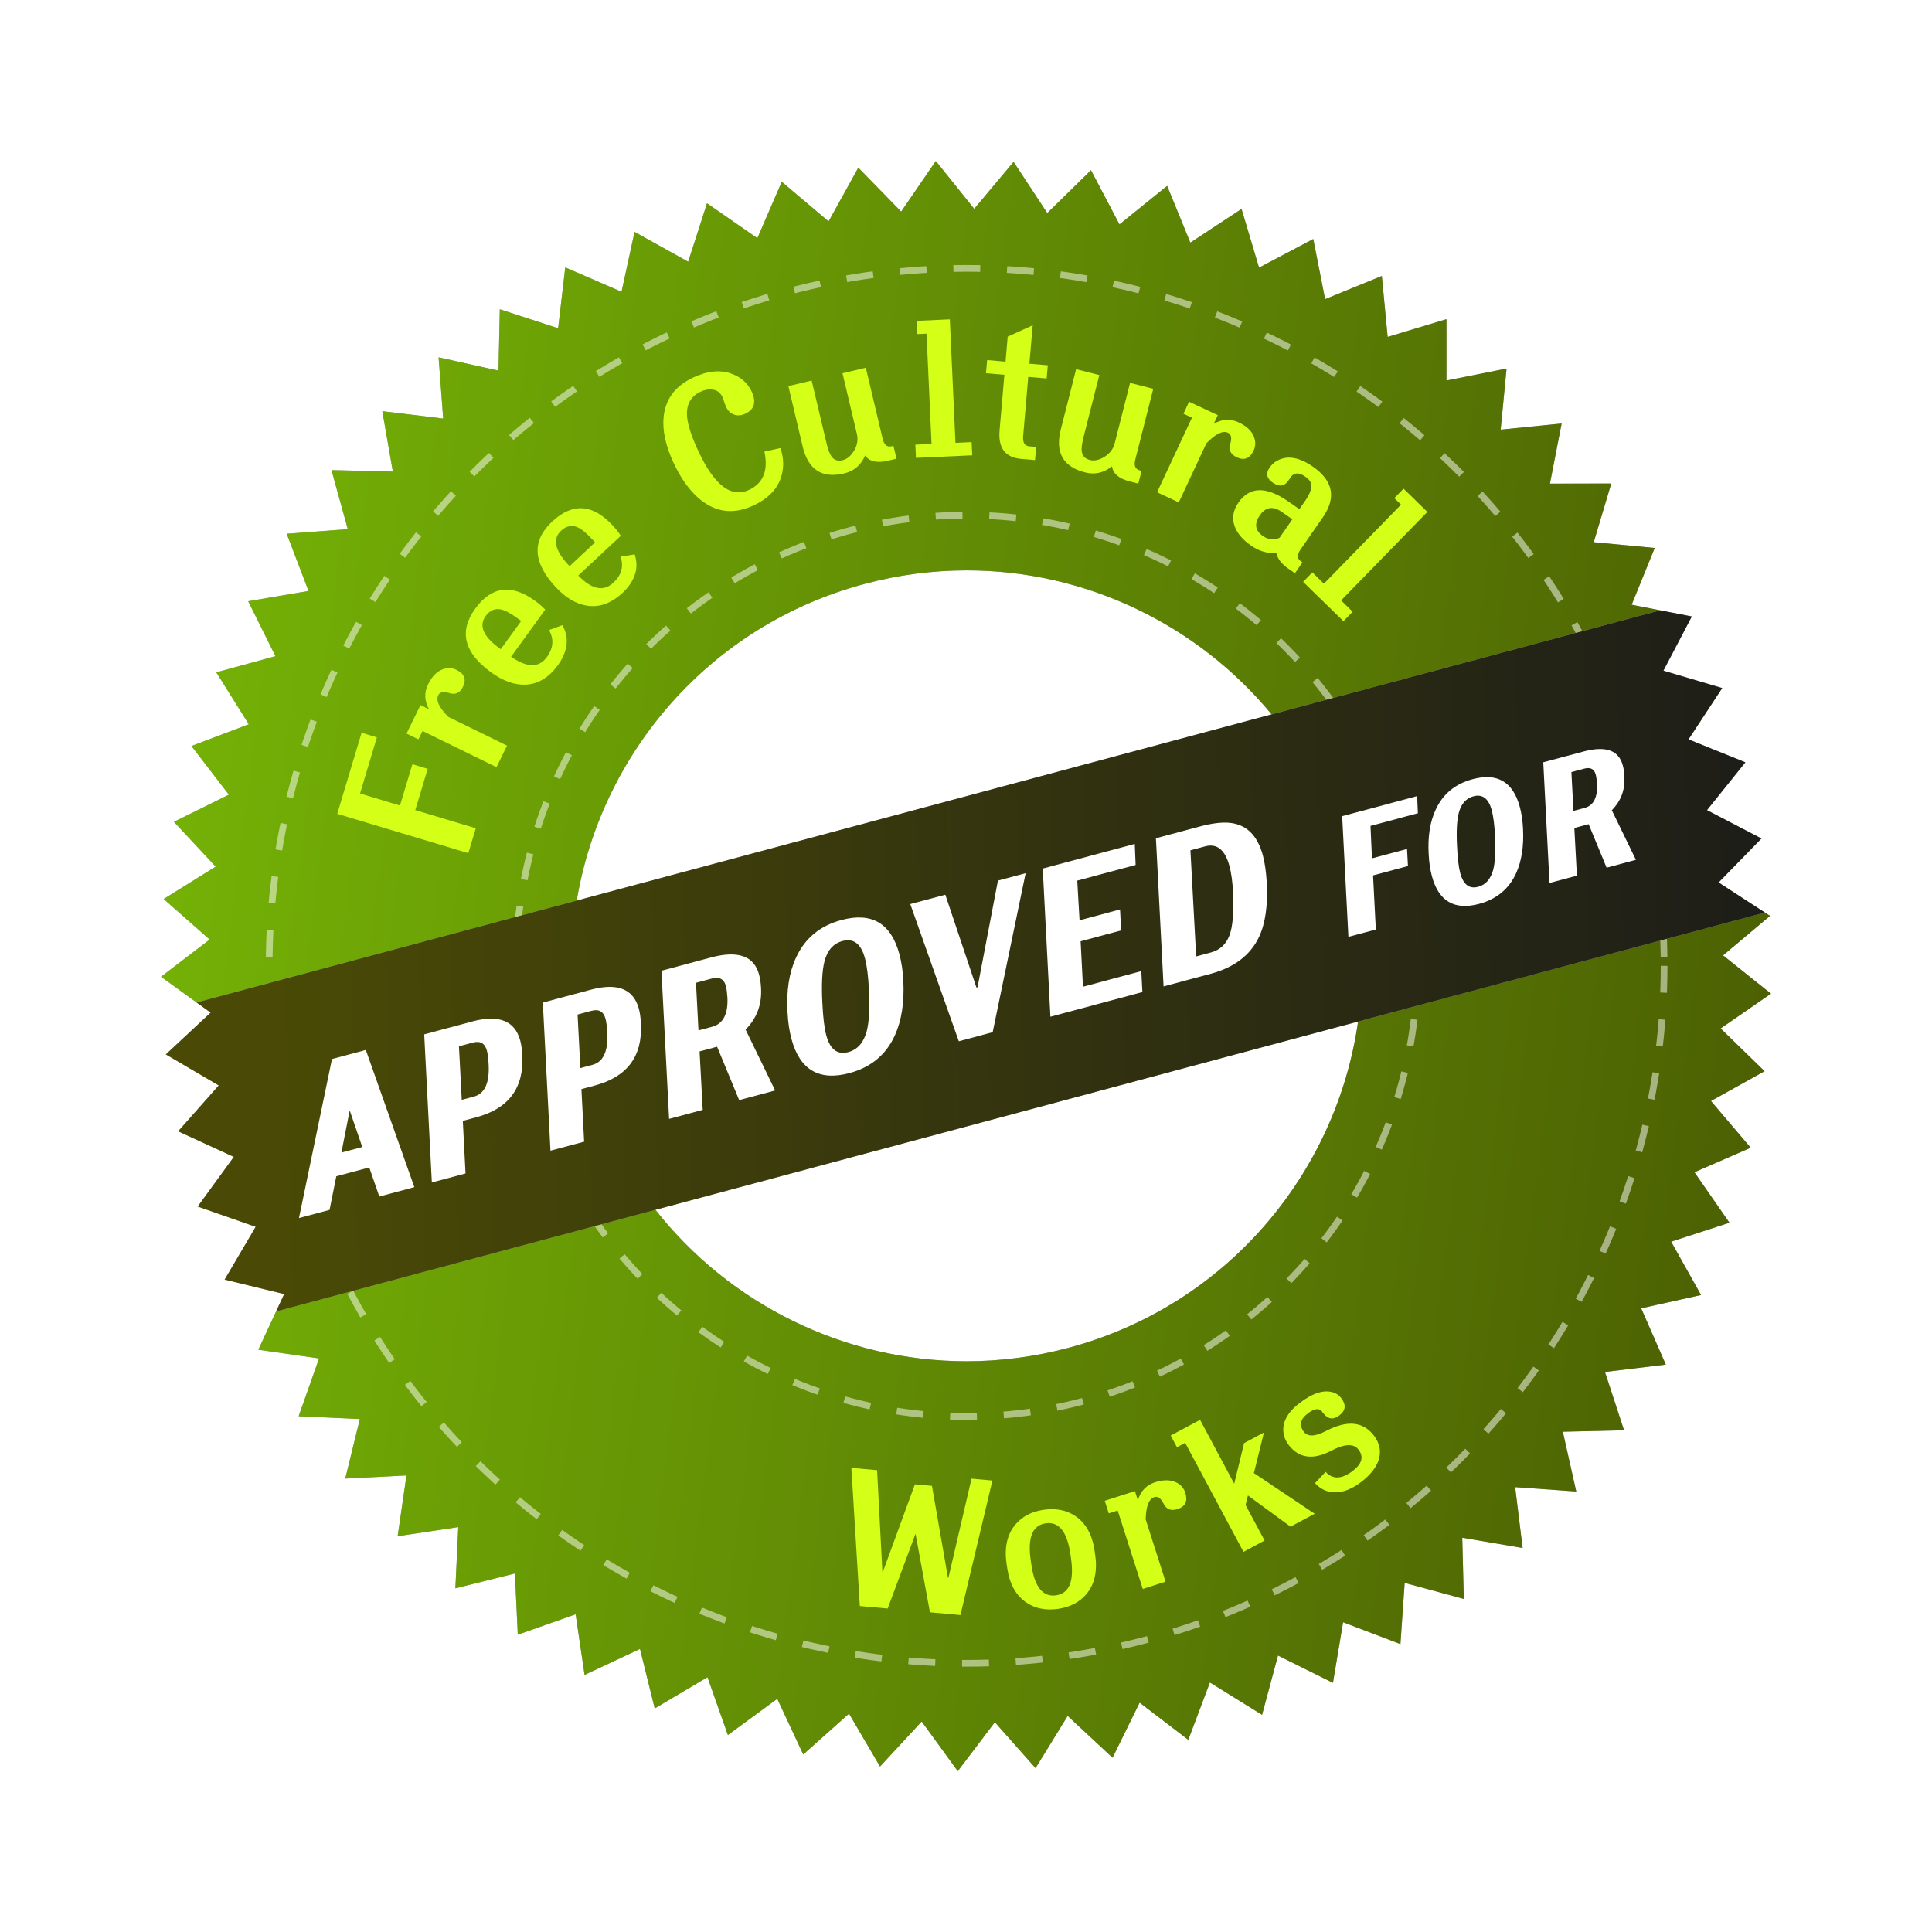 <?xml version="1.0" encoding="UTF-8" standalone="no"?>
<svg
   xmlns:dc="http://purl.org/dc/elements/1.1/"
   xmlns:cc="http://creativecommons.org/ns#"
   xmlns:rdf="http://www.w3.org/1999/02/22-rdf-syntax-ns#"
   xmlns:svg="http://www.w3.org/2000/svg"
   xmlns="http://www.w3.org/2000/svg"
   version="1.1"
   id="Layer_1"
   x="0px"
   y="0px"
   width="153.608"
   height="153.619"
   viewBox="0 0 144.007 144.018"
   enable-background="new 0 0 640 480"
   xml:space="preserve"><defs
     id="defs106"><linearGradient
       id="SVGID_1_"
       gradientUnits="userSpaceOnUse"
       x1="0.001"
       y1="480"
       x2="1.001"
       y2="480"
       gradientTransform="matrix(119.109,14.625,14.625,-119.109,-7007.385,57236.911)">
		<stop
   offset="0"
   style="stop-color:#74B106"
   id="stop11" />
		<stop
   offset="1"
   style="stop-color:#4C6003"
   id="stop13" />
	</linearGradient><linearGradient
       id="SVGID_4_"
       gradientUnits="userSpaceOnUse"
       x1="0.071"
       y1="479.938"
       x2="1.051"
       y2="480.087"
       gradientTransform="matrix(119.109,14.625,14.625,-119.109,-6757.837,57409.395)">
		<stop
   offset="0"
   style="stop-color:#4A4A06"
   id="stop34" />
		<stop
   offset="1"
   style="stop-color:#1a1a1a;stop-opacity:1"
   id="stop36" />
	</linearGradient></defs><filter
     id="AI_GaussianBlur_4"
     color-interpolation-filters="sRGB">
	<feGaussianBlur
   stdDeviation="4"
   id="feGaussianBlur4" />
</filter><path
     d="m 128.254,76.657 3.753,-2.592 -3.572,-2.853 3.501,-2.943 -0.385,-0.25 0.007,-0.002 -3.456,-2.241 3.194,-3.276 -4.059,-2.115 2.862,-3.564 -4.239,-1.71 2.511,-3.825 -4.383,-1.296 2.124,-4.041 -2.032,-0.394 -2.459,-0.479 1.719,-4.23 -4.545,-0.432 1.306,-4.374 -4.572,0.009 0.873,-4.482 -4.545,0.459 0.44,-4.554 -4.481,0.891 v -4.572 l -4.383,1.323 -0.433,-4.545 -4.229,1.728 -0.883,-4.482 -4.041,2.133 -1.305,-4.374 -3.815,2.511 -1.729,-4.23 -3.555,2.871 -2.124,-4.041 -3.258,3.195 -2.512,-3.816 -2.934,3.501 -2.862,-3.564 -2.583,3.771 -3.195,-3.276 -2.214,4.005 -3.492,-2.952 -1.817,4.203 -3.753,-2.601 -1.404,4.356 -3.996,-2.223 -0.972,4.464 -4.194,-1.818 -0.531,4.536 -4.347,-1.413 -0.099,4.572 -4.464,-0.99 0.342,4.563 -4.536,-0.549 0.783,4.5 -4.572,-0.108 1.215,4.401 -4.554,0.342 1.629,4.266 -4.5,0.765 2.034,4.095 -4.41,1.206 2.421,3.87 -4.275,1.62 2.79,3.627 -4.095,2.025 3.114,3.339 -3.879,2.412 3.429,3.023 -3.627,2.772 2.651,1.916 -0.005,0.001 1.053,0.756 -3.339,3.114 3.942,2.312 -3.024,3.42 4.149,1.908 -2.691,3.699 4.32,1.512 -2.313,3.934 4.437,1.08 -0.603,1.296 0.001,-0.001 -1.325,2.854 4.527,0.648 -1.521,4.311 4.563,0.207 -1.089,4.438 4.563,-0.234 -0.657,4.527 4.518,-0.676 -0.216,4.563 4.437,-1.107 0.216,4.563 4.311,-1.521 0.666,4.519 4.131,-1.936 1.098,4.438 3.933,-2.331 1.521,4.311 3.681,-2.699 1.935,4.148 3.411,-3.042 2.313,3.942 3.105,-3.357 2.691,3.699 2.763,-3.645 3.033,3.42 2.394,-3.889 3.348,3.114 2.017,-4.104 3.627,2.771 1.611,-4.275 3.888,2.412 1.188,-4.419 4.096,2.034 0.756,-4.518 4.274,1.629 0.315,-4.563 4.41,1.197 -0.117,-4.563 4.5,0.766 -0.558,-4.536 4.554,0.324 -0.999,-4.455 4.562,-0.108 -1.422,-4.347 4.536,-0.549 -1.836,-4.194 4.464,-0.99 -2.231,-3.978 4.347,-1.413 -2.61,-3.762 4.194,-1.827 -2.961,-3.483 3.996,-2.223 z m -85.266,-9.531 c 1.854,-11.025 9.927,-20.511 21.438,-23.598 2.551,-0.685 5.115,-1.012 7.636,-1.012 8.846,0 17.181,4.022 22.721,10.732 z m 36.693,33.328 c -2.552,0.684 -5.117,1.011 -7.64,1.011 -9.093,0 -17.646,-4.243 -23.184,-11.288 l 26.185,-7.017 26.186,-7.016 c -1.621,11.331 -9.802,21.159 -21.547,24.31 z"
     id="path8"
     style="fill:#a8a8a8;filter:url(#AI_GaussianBlur_4)" /><path
     d="m 101.227,76.144 c -1.62,11.331 -9.802,21.159 -21.547,24.31 -2.552,0.684 -5.117,1.011 -7.64,1.011 -9.093,0 -17.646,-4.243 -23.184,-11.288 l -3.151,0.845 -25.126,6.731 -1.325,2.854 4.527,0.648 -1.521,4.311 4.563,0.207 -1.089,4.438 4.563,-0.234 -0.657,4.527 4.518,-0.676 -0.216,4.563 4.437,-1.107 0.216,4.563 4.311,-1.521 0.666,4.519 4.131,-1.936 1.098,4.438 3.933,-2.331 1.521,4.311 3.681,-2.699 1.935,4.148 3.411,-3.042 2.313,3.942 3.105,-3.357 2.691,3.699 2.763,-3.645 3.033,3.42 2.394,-3.889 3.348,3.114 2.017,-4.104 3.627,2.771 1.611,-4.275 3.888,2.412 1.188,-4.419 4.096,2.034 0.756,-4.518 4.274,1.629 0.315,-4.563 4.41,1.197 -0.117,-4.563 4.5,0.766 -0.558,-4.536 4.554,0.324 -0.999,-4.455 4.562,-0.108 -1.422,-4.347 4.536,-0.549 -1.836,-4.194 4.464,-0.99 -2.231,-3.978 4.347,-1.413 -2.61,-3.762 4.194,-1.827 -2.961,-3.483 3.996,-2.223 -3.276,-3.187 3.753,-2.592 -3.572,-2.853 3.501,-2.943 -0.385,-0.25 m 0,0 -27.174,7.279 m -34.623,-63.297 -2.583,3.771 -3.195,-3.276 -2.214,4.005 -3.492,-2.952 -1.818,4.203 -3.753,-2.601 -1.404,4.356 -3.996,-2.223 -0.972,4.464 -4.194,-1.818 -0.531,4.536 -4.347,-1.413 -0.099,4.572 -4.464,-0.99 0.342,4.563 -4.536,-0.549 0.783,4.5 -4.572,-0.108 1.215,4.401 -4.554,0.342 1.629,4.266 -4.5,0.765 2.034,4.095 -4.41,1.206 2.421,3.87 -4.275,1.62 2.79,3.627 -4.095,2.025 3.114,3.339 -3.879,2.412 3.429,3.023 -3.627,2.772 2.651,1.916 25.141,-6.74 3.195,-0.856 c 1.854,-11.024 9.927,-20.51 21.438,-23.597 2.551,-0.685 5.115,-1.012 7.636,-1.012 8.846,0 17.181,4.022 22.721,10.732 l 3.195,-0.855 25.767,-6.903 0.335,0.065 -2.459,-0.479 1.719,-4.23 -4.545,-0.432 1.306,-4.374 -4.572,0.009 0.873,-4.482 -4.545,0.459 0.44,-4.554 -4.481,0.891 v -4.572 l -4.383,1.323 -0.433,-4.545 -4.229,1.728 -0.883,-4.482 -4.041,2.133 -1.305,-4.374 -3.815,2.511 -1.729,-4.23 -3.555,2.871 -2.124,-4.041 -3.258,3.195 -2.512,-3.816 -2.934,3.501 -2.861,-3.563"
     id="path15"
     style="fill:url(#SVGID_1_)" /><circle
     cx="72.05"
     cy="71.991"
     r="33.594"
     id="circle29"
     style="opacity:0.5;fill:none;stroke:#ffffff;stroke-width:0.5;stroke-dasharray:2" /><circle
     cx="72.051"
     cy="71.991"
     r="51.988"
     id="circle31"
     style="opacity:0.5;fill:none;stroke:#ffffff;stroke-width:0.5;stroke-dasharray:2" /><polyline
     points="373.293,217.974 347.526,224.877 318.434,232.671 292.536,239.61 292.536,239.61    289.341,240.465 264.2,247.205 265.248,247.962 261.909,251.076 265.851,253.389 262.827,256.809 266.976,258.717 264.285,262.416    268.605,263.928 266.292,267.861 270.729,268.941 270.127,270.236 295.254,263.505 298.405,262.66 298.404,262.659 324.59,255.644    353.925,247.782 381.099,240.503 377.649,238.26 380.844,234.984 376.785,232.869 379.647,229.305 375.408,227.595 377.919,223.77    373.536,222.474 375.651,218.433 373.628,218.039 373.293,217.974  "
     id="polyline38"
     style="fill:url(#SVGID_4_)"
     transform="translate(-249.548,-172.483)" /><path
     d="m 30.884,88.487 -2.611,0.7 -0.75,-2.169 -2.457,0.659 -0.501,2.503 -2.28,0.611 2.459,-11.854 2.523,-0.676 z m -3.881,-2.991 -0.938,-2.732 -0.617,3.148 z"
     id="path42"
     style="fill:#ffffff" /><path
     d="m 38.929,78.683 c 0.127,2.416 -1.016,3.948 -3.424,4.594 l -1.008,0.27 0.202,3.92 -2.51,0.672 -0.57,-11.041 3.569,-0.957 c 1.995,-0.534 3.192,-0.059 3.59,1.426 0.084,0.313 0.134,0.686 0.151,1.116 z m -2.507,0.672 c -0.022,-0.455 -0.065,-0.803 -0.131,-1.047 -0.146,-0.545 -0.495,-0.744 -1.047,-0.596 l -1.035,0.277 0.208,3.992 0.9,-0.241 c 0.808,-0.215 1.177,-1.012 1.105,-2.385 z"
     id="path44"
     style="fill:#ffffff" /><path
     d="m 47.77,76.314 c 0.127,2.416 -1.015,3.947 -3.424,4.594 l -1.008,0.27 0.202,3.92 -2.509,0.672 -0.57,-11.041 3.568,-0.957 c 1.996,-0.535 3.193,-0.059 3.592,1.426 0.084,0.313 0.134,0.686 0.149,1.116 z m -2.506,0.672 c -0.022,-0.455 -0.065,-0.803 -0.131,-1.047 -0.146,-0.545 -0.495,-0.744 -1.048,-0.596 l -1.034,0.277 0.207,3.992 0.9,-0.241 c 0.81,-0.215 1.179,-1.012 1.106,-2.385 z"
     id="path46"
     style="fill:#ffffff" /><path
     d="m 56.727,73.672 c 0.063,1.213 -0.322,2.236 -1.154,3.07 l 2.204,4.539 -2.681,0.718 -1.645,-3.98 -0.175,0.046 -1.131,0.305 0.234,4.357 -2.506,0.672 -0.571,-11.041 3.69,-0.989 c 2.02,-0.542 3.216,-0.114 3.589,1.278 0.08,0.289 0.128,0.631 0.146,1.025 z m -2.507,0.672 c -0.026,-0.38 -0.066,-0.668 -0.119,-0.865 -0.137,-0.51 -0.489,-0.689 -1.058,-0.537 l -1.166,0.312 0.186,3.551 1.027,-0.275 c 0.812,-0.218 1.189,-0.948 1.13,-2.186 z"
     id="path48"
     style="fill:#ffffff" /><path
     d="m 67.334,73.124 c 0.079,1.596 -0.132,2.945 -0.632,4.05 -0.657,1.444 -1.787,2.382 -3.389,2.812 -2.262,0.605 -3.703,-0.245 -4.322,-2.556 -0.158,-0.591 -0.256,-1.255 -0.291,-1.992 -0.092,-1.593 0.119,-2.942 0.631,-4.05 0.657,-1.445 1.787,-2.381 3.389,-2.811 2.263,-0.606 3.703,0.245 4.321,2.555 0.159,0.592 0.257,1.256 0.293,1.992 z m -2.565,0.668 c -0.05,-1.018 -0.147,-1.807 -0.298,-2.363 -0.289,-1.08 -0.846,-1.51 -1.669,-1.289 -0.685,0.184 -1.134,0.691 -1.348,1.518 -0.177,0.684 -0.229,1.717 -0.157,3.104 0.051,1.068 0.146,1.869 0.29,2.403 0.282,1.056 0.83,1.476 1.644,1.257 0.672,-0.18 1.127,-0.688 1.363,-1.521 0.187,-0.698 0.247,-1.734 0.175,-3.109 z"
     id="path50"
     style="fill:#ffffff" /><path
     d="m 76.449,65.085 -2.458,11.852 -2.523,0.677 -3.617,-10.225 2.611,-0.699 2.318,6.916 0.084,-0.016 1.52,-7.951 z"
     id="path52"
     style="fill:#ffffff" /><path
     d="m 84.583,62.904 0.064,1.569 -4.351,1.166 0.171,2.959 3.018,-0.809 0.082,1.563 -3.02,0.809 0.176,3.387 4.346,-1.164 0.083,1.562 -6.857,1.838 -0.571,-11.042 z"
     id="path54"
     style="fill:#ffffff" /><path
     d="m 94.421,65.811 c 0.089,1.68 -0.104,3.025 -0.579,4.035 -0.646,1.354 -1.844,2.267 -3.595,2.735 l -3.517,0.943 -0.571,-11.042 3.272,-0.876 c 0.87,-0.233 1.592,-0.326 2.163,-0.28 1.285,0.104 2.13,0.915 2.537,2.435 0.15,0.557 0.247,1.24 0.29,2.05 z m -2.511,0.728 c -0.04,-0.797 -0.128,-1.458 -0.269,-1.98 -0.326,-1.218 -0.932,-1.709 -1.813,-1.473 l -1.096,0.294 0.427,7.909 1.095,-0.293 c 0.672,-0.181 1.134,-0.604 1.384,-1.268 0.25,-0.664 0.341,-1.727 0.272,-3.189 z"
     id="path56"
     style="fill:#ffffff" /><path
     d="m 105.631,59.34 0.055,1.276 -3.532,0.947 0.11,2.418 2.614,-0.701 0.068,1.274 -2.602,0.697 0.208,4.033 -2.045,0.548 -0.464,-8.996 z"
     id="path58"
     style="fill:#ffffff" /><path
     d="m 113.524,61.785 c 0.064,1.3 -0.107,2.399 -0.514,3.299 -0.536,1.177 -1.457,1.94 -2.762,2.29 -1.844,0.494 -3.018,-0.199 -3.521,-2.081 -0.129,-0.483 -0.207,-1.024 -0.236,-1.624 -0.074,-1.298 0.096,-2.398 0.514,-3.3 0.535,-1.178 1.456,-1.94 2.761,-2.29 1.843,-0.494 3.017,0.199 3.521,2.081 0.129,0.483 0.208,1.024 0.237,1.625 z m -2.088,0.544 c -0.041,-0.83 -0.122,-1.473 -0.243,-1.927 -0.235,-0.879 -0.688,-1.229 -1.36,-1.048 -0.557,0.149 -0.923,0.561 -1.098,1.236 -0.145,0.556 -0.188,1.398 -0.128,2.528 0.04,0.871 0.119,1.523 0.235,1.958 0.23,0.86 0.677,1.202 1.339,1.024 0.548,-0.147 0.919,-0.56 1.112,-1.241 0.152,-0.567 0.2,-1.41 0.143,-2.53 z"
     id="path60"
     style="fill:#ffffff" /><path
     d="m 121.081,57.889 c 0.052,0.99 -0.262,1.824 -0.941,2.503 l 1.797,3.698 -2.184,0.585 -1.34,-3.243 -0.143,0.038 -0.922,0.247 0.191,3.551 -2.042,0.548 -0.465,-8.996 3.007,-0.806 c 1.645,-0.44 2.619,-0.094 2.923,1.042 0.064,0.234 0.104,0.513 0.119,0.833 z m -2.042,0.547 c -0.022,-0.308 -0.055,-0.542 -0.098,-0.703 -0.111,-0.416 -0.399,-0.562 -0.862,-0.438 l -0.95,0.254 0.152,2.894 0.837,-0.224 c 0.661,-0.178 0.968,-0.772 0.921,-1.783 z"
     id="path62"
     style="fill:#ffffff" /><path
     d="m 28.092,54.962 -1.257,4.185 2.98,0.896 0.924,-3.078 1.14,0.342 -0.925,3.077 4.51,1.354 -0.557,1.856 -9.769,-2.933 1.813,-6.041 z"
     id="path68"
     style="fill:#d4ff17" /><path
     d="m 34.026,49.931 c 0.59,0.288 0.751,0.708 0.482,1.258 -0.225,0.458 -0.558,0.617 -1,0.476 -0.442,-0.141 -0.723,-0.089 -0.842,0.156 -0.189,0.387 0.063,0.927 0.759,1.62 l 4.367,2.137 -0.784,1.604 -5.513,-2.697 -0.307,0.626 -0.886,-0.434 1.039,-2.122 0.641,0.313 c -0.35,-0.625 -0.375,-1.243 -0.076,-1.854 0.288,-0.591 0.655,-0.967 1.1,-1.128 0.354,-0.13 0.694,-0.115 1.02,0.045 z"
     id="path70"
     style="fill:#d4ff17" /><path
     d="m 39.878,44.781 c 0.312,0.227 0.565,0.445 0.762,0.657 l -2.543,3.511 c 1.188,0.832 2.076,0.841 2.669,0.024 0.485,-0.671 0.537,-1.34 0.154,-2.01 l 1.001,-0.366 c 0.252,0.463 0.356,0.917 0.314,1.362 -0.044,0.542 -0.258,1.08 -0.644,1.613 -0.686,0.944 -1.5,1.432 -2.445,1.461 -0.815,0.024 -1.659,-0.279 -2.531,-0.911 -2.028,-1.47 -2.427,-3.053 -1.196,-4.751 1.211,-1.671 2.697,-1.868 4.459,-0.59 z m -1.027,1.503 -0.275,-0.199 c -0.514,-0.373 -0.922,-0.592 -1.225,-0.657 -0.462,-0.097 -0.847,0.066 -1.151,0.488 -0.525,0.725 -0.183,1.526 1.029,2.404 l 0.096,0.069 z"
     id="path72"
     style="fill:#d4ff17" /><path
     d="m 45.649,39.147 c 0.264,0.282 0.471,0.546 0.623,0.792 l -3.169,2.958 c 1.007,1.045 1.879,1.223 2.616,0.535 0.604,-0.565 0.783,-1.212 0.535,-1.943 l 1.053,-0.168 c 0.159,0.502 0.175,0.968 0.048,1.397 -0.146,0.523 -0.459,1.01 -0.939,1.458 -0.853,0.797 -1.747,1.119 -2.679,0.967 -0.807,-0.131 -1.576,-0.59 -2.311,-1.377 -1.71,-1.83 -1.8,-3.462 -0.267,-4.893 1.508,-1.407 3.005,-1.316 4.49,0.274 z m -1.295,1.279 -0.231,-0.248 c -0.434,-0.464 -0.793,-0.757 -1.077,-0.879 -0.435,-0.183 -0.842,-0.096 -1.224,0.259 -0.654,0.611 -0.471,1.462 0.551,2.556 l 0.081,0.088 z"
     id="path74"
     style="fill:#d4ff17" /><path
     d="m 58.169,33.398 c 0.277,0.797 0.277,1.568 0.003,2.312 -0.312,0.824 -0.97,1.475 -1.974,1.949 -1.352,0.64 -2.587,0.572 -3.706,-0.202 -0.87,-0.592 -1.624,-1.563 -2.265,-2.916 -0.61,-1.291 -0.865,-2.45 -0.761,-3.477 0.14,-1.319 0.866,-2.29 2.177,-2.91 1.096,-0.519 2.074,-0.611 2.934,-0.279 0.674,0.258 1.154,0.689 1.44,1.293 0.373,0.789 0.221,1.344 -0.454,1.664 -0.298,0.141 -0.577,0.167 -0.839,0.076 -0.262,-0.089 -0.461,-0.276 -0.597,-0.564 -0.048,-0.102 -0.098,-0.232 -0.147,-0.391 -0.05,-0.158 -0.093,-0.278 -0.133,-0.36 -0.159,-0.338 -0.417,-0.523 -0.771,-0.556 -0.269,-0.037 -0.556,0.018 -0.863,0.163 -0.727,0.345 -1.062,0.948 -1.004,1.812 0.046,0.654 0.341,1.556 0.885,2.703 1.177,2.489 2.427,3.421 3.748,2.796 1.056,-0.5 1.434,-1.449 1.134,-2.85 z"
     id="path76"
     style="fill:#d4ff17" /><path
     d="m 66.822,34.191 -0.646,0.152 c -0.803,0.191 -1.367,0.062 -1.693,-0.385 -0.308,0.714 -0.83,1.157 -1.565,1.332 -1.649,0.391 -2.681,-0.28 -3.09,-2.011 l -1.065,-4.5 1.736,-0.412 1.098,4.632 c 0.122,0.519 0.258,0.872 0.407,1.058 0.187,0.247 0.456,0.328 0.81,0.245 0.33,-0.079 0.614,-0.318 0.852,-0.718 0.238,-0.4 0.306,-0.814 0.203,-1.245 l -1.07,-4.516 1.737,-0.412 1.254,5.294 c 0.107,0.452 0.326,0.639 0.657,0.561 l 0.148,-0.035 z"
     id="path78"
     style="fill:#d4ff17" /><path
     d="m 72.468,33.938 -4.194,0.192 -0.045,-0.985 1.206,-0.055 -0.375,-8.22 -0.696,0.032 -0.045,-0.985 2.479,-0.113 0.42,9.206 1.205,-0.056 z"
     id="path80"
     style="fill:#d4ff17" /><path
     d="m 78.016,28.212 -1.373,-0.119 -0.379,4.404 c -0.043,0.485 0.105,0.743 0.445,0.771 l 0.523,0.045 -0.084,0.982 -1.033,-0.089 c -1.186,-0.103 -1.723,-0.809 -1.609,-2.118 l 0.359,-4.15 -1.371,-0.118 0.084,-0.982 1.373,0.119 0.16,-1.864 1.865,-0.846 -0.248,2.863 1.373,0.118 z"
     id="path82"
     style="fill:#d4ff17" /><path
     d="m 84.848,36.047 -0.643,-0.163 c -0.799,-0.204 -1.24,-0.579 -1.322,-1.126 -0.604,0.49 -1.271,0.642 -2.004,0.455 -1.645,-0.418 -2.246,-1.489 -1.807,-3.213 l 1.139,-4.481 1.73,0.439 -1.174,4.613 c -0.131,0.516 -0.174,0.892 -0.127,1.125 0.051,0.306 0.252,0.503 0.604,0.593 0.328,0.084 0.691,0.003 1.086,-0.241 0.396,-0.245 0.648,-0.581 0.758,-1.009 l 1.145,-4.498 1.729,0.44 -1.34,5.272 c -0.115,0.45 -0.008,0.717 0.322,0.802 l 0.148,0.037 z"
     id="path84"
     style="fill:#d4ff17" /><path
     d="m 93.442,33.583 c -0.279,0.597 -0.695,0.764 -1.25,0.505 -0.461,-0.216 -0.627,-0.545 -0.494,-0.991 0.133,-0.445 0.076,-0.725 -0.17,-0.84 -0.391,-0.183 -0.926,0.081 -1.607,0.789 l -2.059,4.404 -1.617,-0.755 2.6,-5.561 -0.631,-0.295 0.416,-0.893 2.141,1 -0.303,0.646 c 0.619,-0.36 1.238,-0.397 1.854,-0.109 0.596,0.278 0.979,0.638 1.146,1.08 0.136,0.352 0.127,0.693 -0.026,1.02 z"
     id="path86"
     style="fill:#d4ff17" /><path
     d="m 96.522,42.727 -0.504,-0.35 c -0.502,-0.348 -0.797,-0.739 -0.883,-1.171 -0.641,0.067 -1.268,-0.112 -1.881,-0.539 -0.635,-0.438 -1.043,-0.923 -1.229,-1.451 -0.213,-0.588 -0.115,-1.176 0.291,-1.762 0.826,-1.193 2.059,-1.221 3.699,-0.084 l 0.838,0.581 0.445,-0.642 c 0.258,-0.373 0.408,-0.704 0.449,-0.992 0.041,-0.289 -0.109,-0.552 -0.455,-0.791 -0.475,-0.329 -0.838,-0.312 -1.09,0.05 -0.025,0.038 -0.059,0.084 -0.096,0.141 -0.039,0.055 -0.068,0.097 -0.088,0.125 -0.291,0.419 -0.676,0.462 -1.154,0.13 -0.453,-0.313 -0.531,-0.684 -0.234,-1.113 0.246,-0.354 0.588,-0.586 1.023,-0.697 0.646,-0.158 1.381,0.046 2.199,0.615 1.52,1.052 1.768,2.315 0.748,3.787 l -1.666,2.402 c -0.264,0.383 -0.258,0.67 0.021,0.863 l 0.127,0.088 z m -1.15,-2.639 0.959,-1.383 -0.805,-0.558 c -0.646,-0.448 -1.186,-0.361 -1.619,0.263 -0.432,0.625 -0.357,1.138 0.225,1.542 0.408,0.283 0.82,0.328 1.24,0.136 z"
     id="path88"
     style="fill:#d4ff17" /><path
     d="m 100.138,46.301 -3.006,-2.932 0.688,-0.705 0.863,0.842 5.746,-5.89 -0.5,-0.487 0.689,-0.706 1.775,1.733 -6.432,6.597 0.863,0.843 z"
     id="path90"
     style="fill:#d4ff17" /><path
     d="m 73.972,110.355 -2.383,10.027 -2.273,-0.205 -1.074,-5.855 -2.077,5.574 -2.076,-0.186 -0.63,-10.297 1.918,0.172 0.396,7.596 0.027,0.002 2.396,-6.543 1.27,0.113 1.194,6.85 0.034,0.002 1.721,-7.389 z"
     id="path94"
     style="fill:#d4ff17" /><path
     d="m 81.634,115.921 c 0.174,1.211 -0.049,2.184 -0.666,2.912 -0.512,0.598 -1.215,0.963 -2.111,1.09 -0.898,0.127 -1.676,-0.025 -2.332,-0.457 -0.797,-0.527 -1.281,-1.398 -1.453,-2.609 l -0.047,-0.32 c -0.172,-1.211 0.051,-2.184 0.668,-2.91 0.51,-0.6 1.215,-0.963 2.111,-1.092 0.898,-0.127 1.674,0.025 2.332,0.457 0.797,0.529 1.281,1.398 1.453,2.609 z m -1.801,0.256 -0.045,-0.318 c -0.24,-1.684 -0.854,-2.455 -1.84,-2.314 -0.988,0.141 -1.361,1.053 -1.123,2.736 l 0.047,0.32 c 0.238,1.682 0.852,2.453 1.84,2.312 0.988,-0.141 1.361,-1.052 1.121,-2.736 z"
     id="path96"
     style="fill:#d4ff17" /><path
     d="m 88.347,111.263 c 0.201,0.627 0.01,1.033 -0.574,1.221 -0.484,0.154 -0.83,0.025 -1.035,-0.393 -0.205,-0.416 -0.438,-0.582 -0.695,-0.5 -0.41,0.131 -0.625,0.688 -0.645,1.67 l 1.482,4.631 -1.699,0.545 -1.871,-5.846 -0.664,0.213 -0.301,-0.939 2.25,-0.721 0.219,0.68 c 0.209,-0.686 0.637,-1.131 1.283,-1.34 0.627,-0.199 1.152,-0.195 1.576,0.014 0.34,0.165 0.564,0.421 0.674,0.765 z"
     id="path98"
     style="fill:#d4ff17" /><path
     d="m 97.993,112.832 -1.801,0.961 -3.172,-2.322 -0.18,0.703 1.42,2.654 -1.574,0.842 -4.346,-8.125 -0.613,0.328 -0.465,-0.871 2.189,-1.17 2.545,4.764 0.736,-3.029 1.48,-0.793 -0.75,3.027 z"
     id="path100"
     style="fill:#d4ff17" /><path
     d="m 102.405,107.001 c 0.447,0.584 0.562,1.201 0.348,1.852 -0.197,0.564 -0.627,1.102 -1.293,1.611 -0.686,0.523 -1.338,0.781 -1.959,0.771 -0.572,-0.004 -1.068,-0.232 -1.484,-0.684 l 0.791,-0.842 c 0.527,0.58 1.201,0.557 2.021,-0.068 0.693,-0.531 0.836,-1.062 0.43,-1.592 -0.357,-0.469 -1.045,-0.436 -2.062,0.1 -1.338,0.695 -2.389,0.545 -3.152,-0.455 -0.18,-0.234 -0.299,-0.492 -0.357,-0.775 -0.164,-0.83 0.229,-1.611 1.184,-2.34 0.99,-0.758 1.832,-1.018 2.529,-0.781 0.232,0.082 0.42,0.215 0.564,0.404 0.387,0.504 0.344,0.934 -0.123,1.293 -0.459,0.352 -0.865,0.297 -1.215,-0.162 l -0.094,-0.121 c -0.213,-0.279 -0.568,-0.229 -1.062,0.15 -0.559,0.426 -0.652,0.883 -0.279,1.369 0.289,0.379 0.846,0.352 1.672,-0.082 1.561,-0.81 2.742,-0.693 3.541,0.352 z"
     id="path102"
     style="fill:#d4ff17" /></svg>
